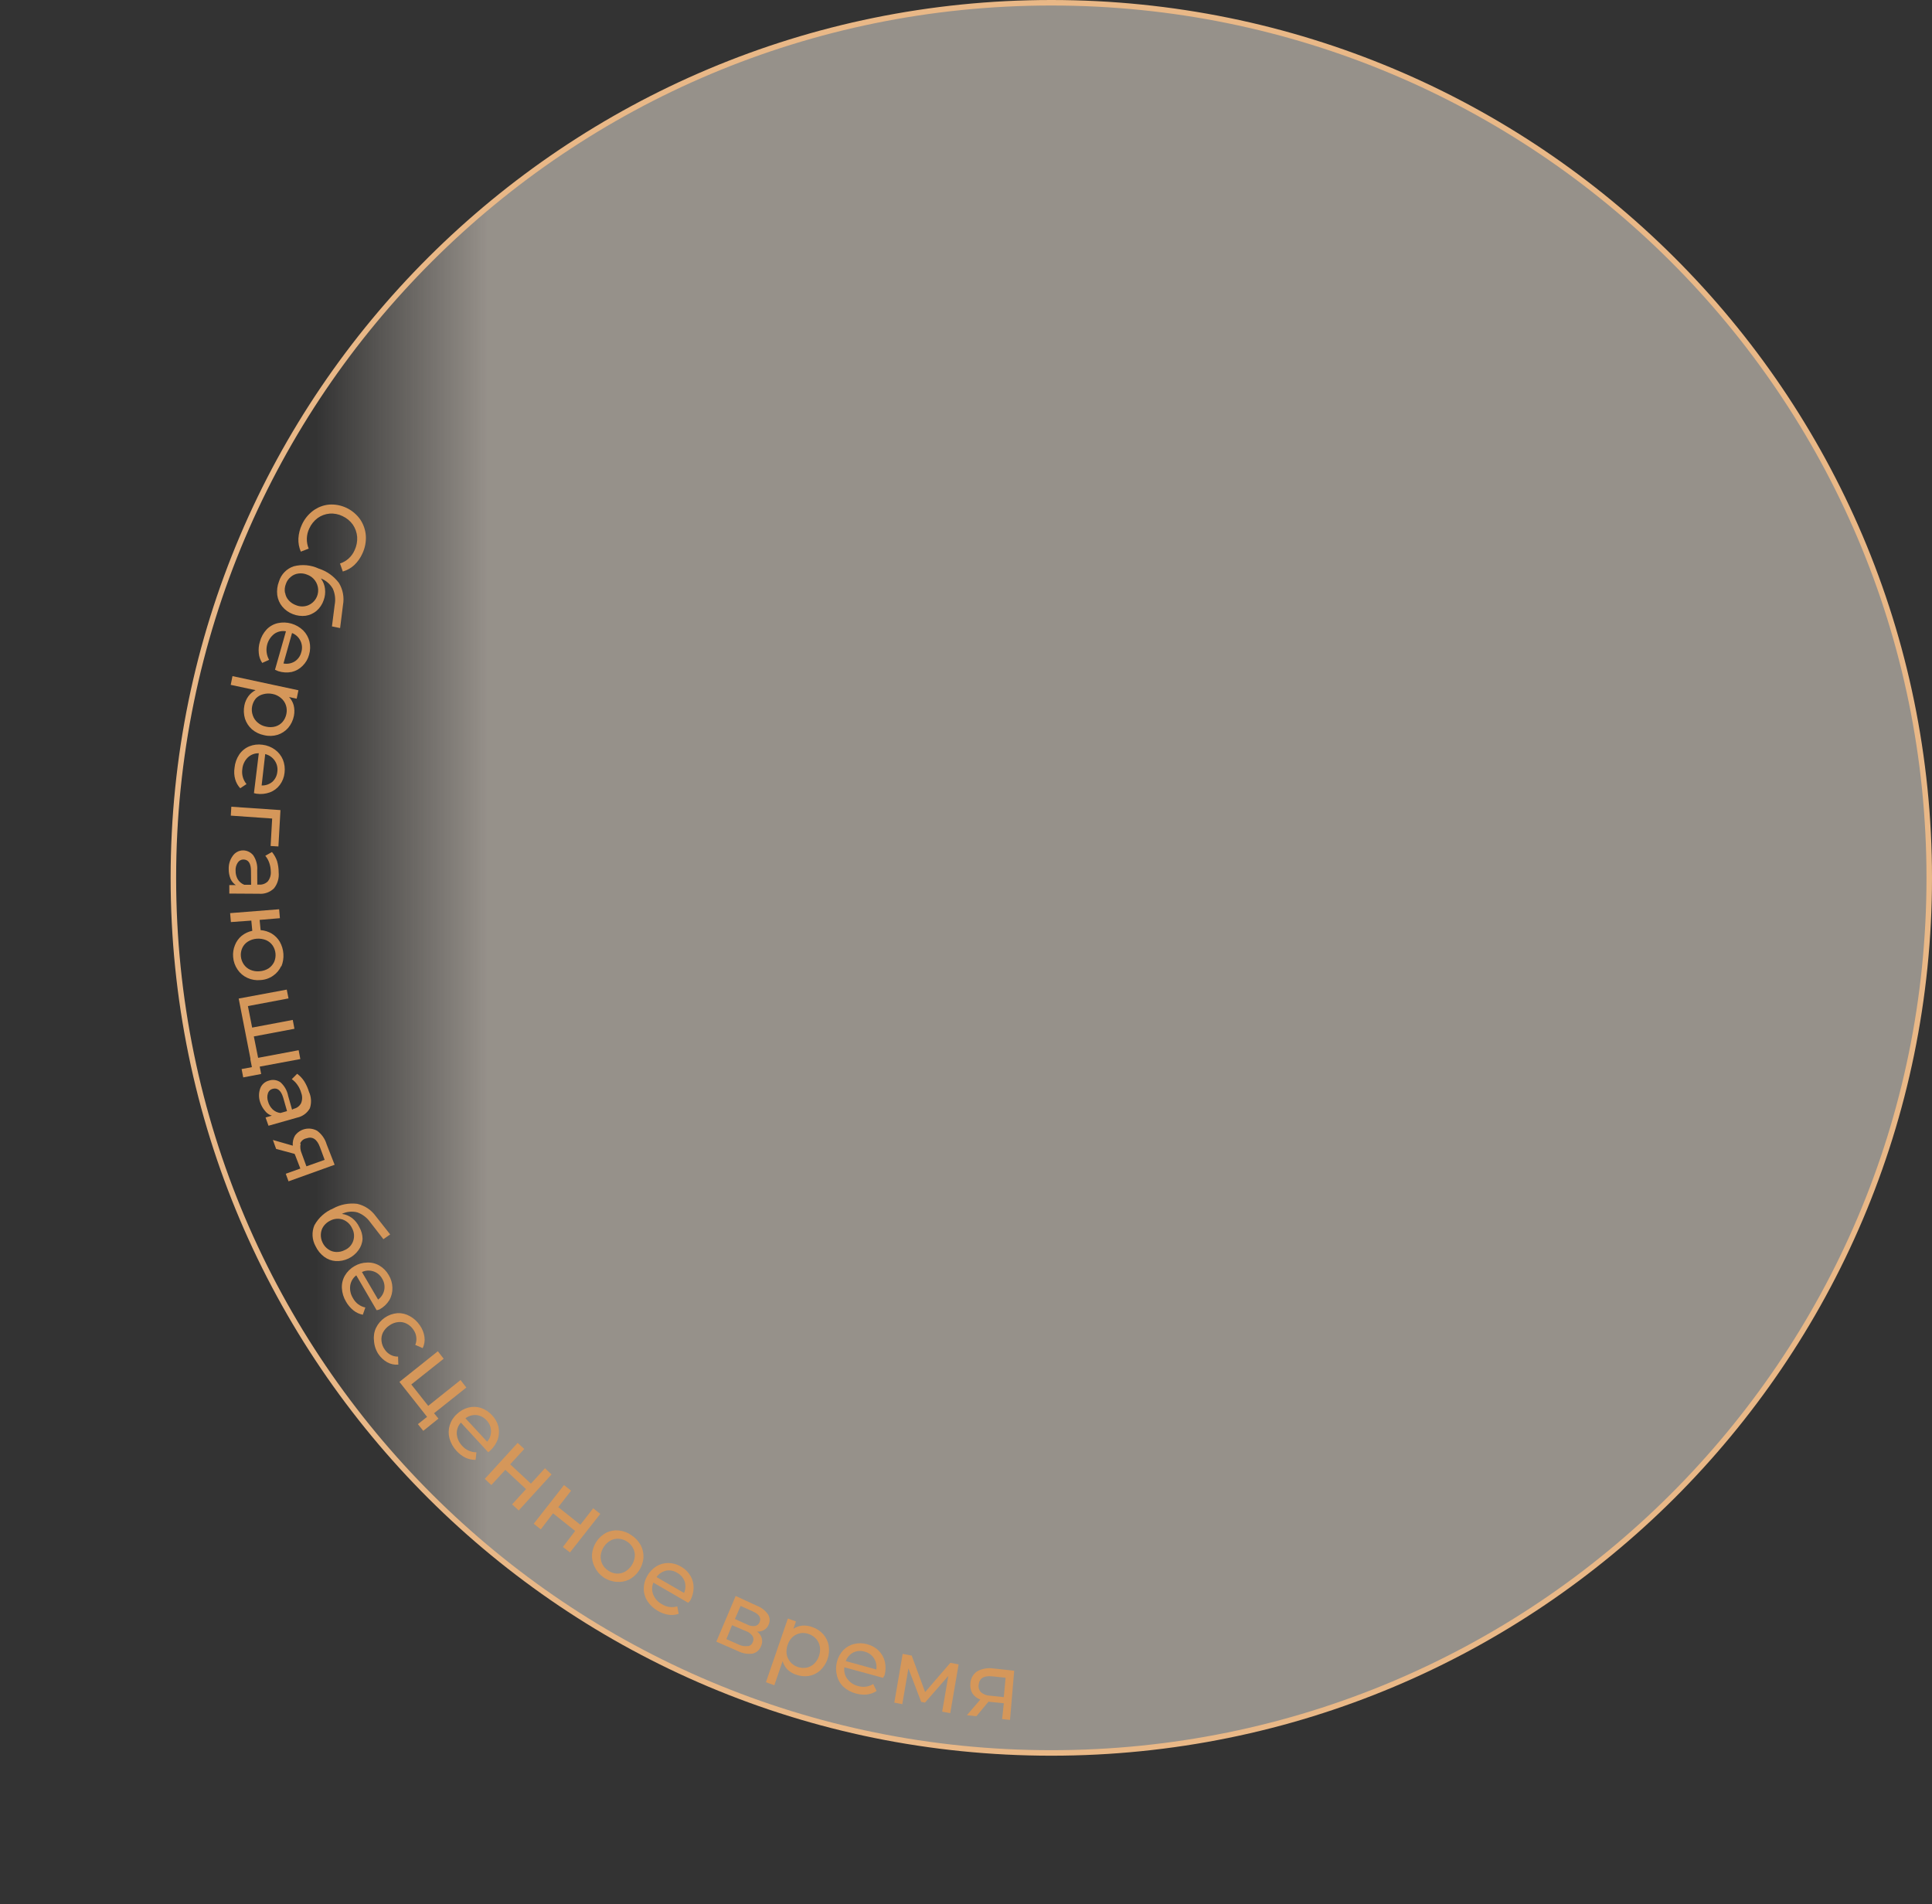 <svg width="351" height="346" viewBox="0 0 351 346" fill="none" xmlns="http://www.w3.org/2000/svg">
<rect x="0" y="0" width="351" height="346" fill="#333333" stroke="none"/>
<g style="mix-blend-mode:multiply">
<path d="M350.5 159.5C350.5 247.312 279.091 318.5 191 318.5C102.909 318.5 31.5 247.312 31.5 159.5C31.5 71.688 102.909 0.5 191 0.5C279.091 0.5 350.5 71.688 350.5 159.5Z" fill="url(#paint0_linear_1026_4174)" fill-opacity="0.5"/>
<path d="M350.5 159.5C350.5 247.312 279.091 318.5 191 318.5C102.909 318.5 31.5 247.312 31.5 159.5C31.5 71.688 102.909 0.5 191 0.5C279.091 0.5 350.5 71.688 350.5 159.5Z" stroke="#E9B887"/>
</g>
<g clip-path="url(#clip0_1026_4174)">
<path d="M56.891 92.788C57.74 92.16 58.745 91.777 59.798 91.681C60.884 91.604 61.975 91.811 62.964 92.284C63.953 92.756 64.807 93.476 65.442 94.375C66.041 95.263 66.395 96.294 66.466 97.36C66.528 98.469 66.313 99.572 65.84 100.569C65.489 101.362 64.986 102.076 64.361 102.672C63.768 103.22 63.056 103.621 62.28 103.843L61.77 102.388C62.361 102.195 62.904 101.879 63.362 101.459C63.821 101.039 64.185 100.526 64.432 99.952C64.785 99.203 64.942 98.374 64.89 97.542C64.824 96.749 64.553 95.984 64.105 95.323C63.624 94.652 62.978 94.118 62.231 93.776C61.497 93.412 60.682 93.256 59.873 93.322C59.089 93.391 58.34 93.671 57.704 94.131C57.041 94.628 56.516 95.287 56.177 96.046C55.91 96.609 55.763 97.223 55.746 97.849C55.73 98.475 55.844 99.099 56.08 99.681L54.653 100.23C54.327 99.474 54.176 98.655 54.213 97.836C54.265 96.965 54.48 96.114 54.847 95.328C55.305 94.32 56.008 93.447 56.891 92.788Z" fill="#D5975A"/>
<path d="M57.504 110.991C56.941 111.461 56.262 111.769 55.536 111.882C54.758 111.977 53.967 111.878 53.232 111.594C52.473 111.312 51.798 110.834 51.277 110.209C50.786 109.609 50.472 108.884 50.37 108.117C50.27 107.28 50.377 106.434 50.681 105.653C50.875 105.01 51.219 104.425 51.684 103.946C52.149 103.466 52.722 103.107 53.356 102.897C54.868 102.497 56.479 102.643 57.909 103.309C59.364 103.771 60.644 104.679 61.569 105.906C62.3 107.107 62.566 108.532 62.316 109.907L61.789 114.116L60.308 113.815L60.805 109.897C60.995 108.915 60.879 107.893 60.472 106.973C59.982 106.119 59.215 105.458 58.301 105.103C58.71 105.651 58.967 106.297 59.045 106.974C59.133 107.685 59.048 108.404 58.796 109.07C58.544 109.817 58.098 110.48 57.504 110.991ZM51.806 107.72C51.879 108.227 52.105 108.701 52.453 109.078C52.81 109.471 53.257 109.771 53.755 109.95C54.119 110.105 54.511 110.185 54.905 110.185C55.3 110.185 55.689 110.105 56.05 109.95C56.595 109.713 57.054 109.316 57.367 108.808C57.681 108.301 57.833 107.709 57.804 107.109C57.776 106.509 57.568 105.93 57.208 105.447C56.847 104.964 56.352 104.601 55.786 104.405C55.28 104.196 54.728 104.128 54.19 104.208C53.687 104.273 53.216 104.484 52.833 104.814C52.416 105.146 52.105 105.593 51.937 106.101C51.73 106.618 51.674 107.186 51.776 107.737L51.806 107.72Z" fill="#D5975A"/>
<path d="M49.96 121.69L51.951 114.701C51.211 114.569 50.452 114.735 49.839 115.165C49.142 115.698 48.662 116.469 48.487 117.336C48.312 118.204 48.455 119.109 48.888 119.887L47.642 120.45C47.286 119.926 47.071 119.319 47.018 118.689C46.94 117.993 47.005 117.291 47.208 116.626C47.424 115.777 47.849 115 48.444 114.365C48.996 113.791 49.704 113.393 50.481 113.219C51.292 113.043 52.137 113.071 52.94 113.302C53.743 113.533 54.479 113.959 55.084 114.543C55.639 115.1 56.032 115.8 56.221 116.564C56.407 117.353 56.384 118.176 56.154 118.949C55.95 119.726 55.539 120.43 54.966 120.986C54.429 121.533 53.749 121.916 53.002 122.091C52.188 122.252 51.343 122.202 50.548 121.946L49.96 121.69ZM54.582 116.429C54.27 115.78 53.723 115.275 53.056 115.018L51.499 120.55C52.195 120.685 52.914 120.559 53.519 120.196C54.124 119.816 54.559 119.214 54.733 118.515C54.957 117.83 54.903 117.081 54.582 116.429Z" fill="#D5975A"/>
<path d="M52.34 132.266C51.829 132.846 51.172 133.276 50.437 133.512C49.643 133.754 48.797 133.778 47.986 133.58C47.166 133.422 46.399 133.051 45.76 132.504C45.182 131.987 44.749 131.325 44.508 130.587C44.273 129.798 44.235 128.966 44.399 128.164C44.519 127.563 44.766 126.997 45.124 126.504C45.47 126.039 45.917 125.661 46.431 125.397L41.916 124.435L42.237 122.846L54.218 125.418L53.901 126.947L52.517 126.649C52.911 127.07 53.198 127.58 53.353 128.135C53.511 128.769 53.526 129.429 53.398 130.066C53.24 130.881 52.875 131.638 52.34 132.266ZM45.934 130C46.103 130.502 46.407 130.947 46.812 131.287C47.25 131.666 47.781 131.922 48.347 132.027C48.908 132.161 49.493 132.149 50.044 131.992C50.545 131.846 50.992 131.56 51.336 131.167C51.685 130.754 51.923 130.256 52.028 129.722C52.143 129.194 52.113 128.643 51.941 128.127C51.772 127.626 51.468 127.181 51.063 126.841C50.628 126.463 50.104 126.205 49.542 126.092C48.98 125.968 48.398 125.98 47.845 126.128C47.333 126.249 46.866 126.512 46.497 126.886C46.154 127.294 45.919 127.783 45.812 128.308C45.691 128.87 45.733 129.458 45.934 130Z" fill="#D5975A"/>
<path d="M46.136 144.109L47.017 136.864C46.646 136.853 46.277 136.916 45.932 137.05C45.587 137.184 45.272 137.385 45.006 137.643C44.443 138.201 44.095 138.944 44.025 139.74C43.952 140.22 43.981 140.712 44.112 141.181C44.243 141.651 44.473 142.088 44.785 142.463L43.648 143.22C43.214 142.757 42.899 142.196 42.728 141.585C42.541 140.912 42.501 140.207 42.608 139.52C42.688 138.644 42.985 137.804 43.472 137.078C43.926 136.415 44.562 135.902 45.303 135.598C46.064 135.293 46.895 135.196 47.711 135.319C48.527 135.419 49.306 135.729 49.973 136.219C50.606 136.681 51.1 137.311 51.401 138.037C51.699 138.793 51.801 139.611 51.696 140.414C51.614 141.217 51.316 141.979 50.834 142.62C50.374 143.235 49.747 143.703 49.028 143.969C48.246 144.252 47.405 144.336 46.579 144.212L46.136 144.109ZM49.907 138.193C49.494 137.599 48.879 137.178 48.181 137.011L47.532 142.717C48.246 142.74 48.942 142.502 49.489 142.047C50.005 141.571 50.325 140.917 50.386 140.212C50.487 139.505 50.316 138.782 49.907 138.193Z" fill="#D5975A"/>
<path d="M49.165 153.713L49.445 148.723L41.932 148.195L42.026 146.578L50.955 147.189L50.581 153.796L49.165 153.713Z" fill="#D5975A"/>
<path d="M49.773 161.412C49.417 161.759 48.992 162.025 48.525 162.194C48.057 162.362 47.559 162.429 47.062 162.389L41.661 162.355L41.66 160.81L42.838 160.813C42.41 160.531 42.075 160.126 41.876 159.652C41.651 159.087 41.541 158.483 41.553 157.877C41.527 157.025 41.785 156.191 42.285 155.509C42.488 155.212 42.757 154.967 43.071 154.794C43.386 154.62 43.736 154.523 44.096 154.51C44.458 154.502 44.818 154.578 45.148 154.731C45.478 154.885 45.77 155.111 46.002 155.394C46.552 156.207 46.808 157.183 46.726 158.156L46.745 160.728L47.055 160.73C47.349 160.754 47.644 160.713 47.92 160.612C48.196 160.511 48.446 160.351 48.654 160.143C49.056 159.632 49.25 158.985 49.197 158.331C49.188 157.805 49.096 157.282 48.924 156.783C48.764 156.31 48.518 155.872 48.197 155.49L49.413 154.806C49.811 155.293 50.123 155.847 50.333 156.44C50.529 157.112 50.628 157.807 50.626 158.505C50.735 159.554 50.428 160.599 49.773 161.412ZM43.188 159.755C43.462 160.21 43.877 160.561 44.368 160.754L45.621 160.754L45.598 158.243C45.591 156.858 45.131 156.178 44.216 156.164C44.01 156.165 43.808 156.219 43.629 156.32C43.449 156.421 43.299 156.565 43.19 156.741C42.903 157.172 42.766 157.69 42.802 158.211C42.79 158.75 42.923 159.284 43.188 159.755Z" fill="#D5975A"/>
<path d="M51.085 175.542C50.758 176.252 50.246 176.858 49.602 177.295C48.929 177.763 48.139 178.031 47.318 178.071C46.504 178.156 45.68 178.018 44.933 177.672C44.215 177.345 43.601 176.823 43.159 176.165C42.694 175.487 42.416 174.697 42.355 173.879C42.293 173.149 42.404 172.416 42.677 171.742C42.933 171.077 43.353 170.49 43.898 170.037C44.462 169.584 45.125 169.271 45.835 169.124L45.658 167.267L41.95 167.534L41.809 165.911L50.711 165.207L50.852 166.83L47.169 167.141L47.346 168.998C48.062 169.051 48.758 169.268 49.381 169.633C49.975 169.999 50.472 170.505 50.828 171.108C51.212 171.785 51.438 172.54 51.489 173.315C51.54 174.089 51.416 174.863 51.124 175.578L51.085 175.542ZM44.294 175.234C44.591 175.664 45.002 176.003 45.48 176.21C46.014 176.441 46.596 176.532 47.171 176.472C47.751 176.433 48.311 176.252 48.803 175.945C49.229 175.656 49.571 175.261 49.798 174.798C50.011 174.318 50.099 173.791 50.055 173.265C50.008 172.734 49.827 172.223 49.528 171.78C49.226 171.35 48.81 171.015 48.328 170.812C47.797 170.602 47.227 170.515 46.66 170.557C46.08 170.596 45.52 170.777 45.028 171.084C44.587 171.363 44.237 171.764 44.018 172.239C43.8 172.717 43.712 173.246 43.762 173.772C43.812 174.296 43.995 174.8 44.294 175.234Z" fill="#D5975A"/>
<path d="M54.563 192.425L45.832 194.05L43.363 181.431L52.095 179.806L52.416 181.406L45.038 182.798L45.81 186.707L53.187 185.315L53.494 186.923L46.116 188.315L46.894 192.201L54.257 190.817L54.563 192.425ZM47.447 195.137L44.188 195.758L43.894 194.241L45.763 193.893L45.471 192.414L46.861 192.141L47.447 195.137Z" fill="#D5975A"/>
<path d="M56.295 201.369C56.051 201.803 55.718 202.179 55.317 202.471C54.916 202.764 54.458 202.967 53.971 203.068L48.781 204.54L48.246 203.041L49.391 202.71C48.902 202.565 48.47 202.266 48.159 201.858C47.754 201.389 47.446 200.843 47.256 200.253C46.98 199.43 46.99 198.541 47.285 197.732C47.417 197.39 47.629 197.086 47.902 196.844C48.175 196.602 48.502 196.429 48.856 196.34C49.203 196.222 49.574 196.187 49.939 196.24C50.304 196.293 50.653 196.432 50.956 196.645C51.683 197.294 52.175 198.169 52.352 199.127L53.062 201.623L53.34 201.466C53.628 201.408 53.899 201.287 54.133 201.111C54.367 200.935 54.56 200.709 54.697 200.449C54.947 199.854 54.957 199.183 54.724 198.575C54.584 198.06 54.356 197.573 54.049 197.136C53.77 196.722 53.417 196.363 53.01 196.077L53.983 195.099C54.493 195.471 54.93 195.935 55.274 196.466C55.641 197.061 55.93 197.701 56.132 198.37C56.565 199.317 56.623 200.39 56.295 201.369ZM49.549 201.585C49.938 201.943 50.429 202.167 50.95 202.224L52.147 201.883L51.457 199.455C51.06 198.132 50.412 197.597 49.541 197.833C49.341 197.88 49.157 197.978 49.005 198.118C48.855 198.258 48.742 198.434 48.678 198.631C48.52 199.122 48.528 199.654 48.7 200.145C48.846 200.693 49.14 201.191 49.549 201.585Z" fill="#D5975A"/>
<path d="M60.796 211.632L52.419 214.643L51.914 213.264L54.566 212.32L53.599 209.812L53.507 209.649L50.165 208.75L49.578 207.124L53.192 208.163C53.132 207.524 53.271 206.885 53.591 206.334C54.035 205.722 54.686 205.294 55.424 205.131C56.161 204.968 56.936 205.079 57.605 205.445C58.439 206.052 59.05 206.921 59.34 207.912L60.796 211.632ZM54.615 207.812C54.495 208.399 54.563 209.011 54.808 209.562L55.669 211.915L58.98 210.736L58.139 208.451C57.598 206.975 56.776 206.44 55.664 206.831C55.413 206.88 55.178 206.99 54.98 207.153C54.782 207.315 54.627 207.525 54.529 207.763L54.615 207.812Z" fill="#D5975A"/>
<path d="M65.869 225.074C65.83 225.833 65.567 226.56 65.114 227.162C64.646 227.809 64.024 228.327 63.305 228.67C62.586 229.014 61.791 229.171 60.992 229.128C60.236 229.078 59.508 228.808 58.896 228.351C58.224 227.845 57.685 227.181 57.326 226.417C57.007 225.839 56.822 225.196 56.786 224.538C56.75 223.88 56.864 223.224 57.12 222.621C57.879 221.248 59.075 220.176 60.518 219.574C61.845 218.841 63.37 218.544 64.882 218.724C66.243 219.025 67.45 219.825 68.266 220.967L70.886 224.287L69.657 225.154L67.269 222.076C66.689 221.251 65.871 220.624 64.929 220.282C63.983 220.036 62.986 220.133 62.112 220.556C62.783 220.641 63.422 220.903 63.965 221.313C64.531 221.754 64.984 222.324 65.287 222.976C65.656 223.616 65.856 224.338 65.869 225.074ZM59.638 226.995C60.053 227.289 60.542 227.455 61.046 227.475C61.59 227.504 62.131 227.389 62.614 227.14C62.975 226.989 63.3 226.763 63.568 226.477C63.835 226.19 64.04 225.85 64.168 225.477C64.297 225.105 64.346 224.708 64.313 224.313C64.28 223.919 64.165 223.534 63.977 223.185C63.813 222.821 63.58 222.492 63.29 222.218C63.001 221.945 62.66 221.731 62.289 221.591C61.913 221.466 61.517 221.419 61.124 221.451C60.732 221.484 60.351 221.596 60.004 221.781C59.517 222.01 59.096 222.361 58.783 222.8C58.488 223.219 58.319 223.714 58.294 224.229C58.26 224.762 58.367 225.296 58.605 225.776C58.834 226.268 59.191 226.69 59.638 226.995Z" fill="#D5975A"/>
<path d="M68.425 238.055L64.728 231.723C64.135 232.169 63.741 232.833 63.628 233.574C63.521 234.367 63.696 235.176 64.123 235.859C64.351 236.292 64.672 236.67 65.061 236.965C65.451 237.26 65.9 237.465 66.375 237.565L65.918 238.879C65.303 238.761 64.724 238.496 64.23 238.107C63.688 237.672 63.231 237.139 62.883 236.536C62.421 235.779 62.156 234.919 62.113 234.035C62.074 233.242 62.262 232.457 62.654 231.774C63.073 231.058 63.67 230.466 64.388 230.055C65.088 229.638 65.885 229.412 66.701 229.4C67.484 229.362 68.264 229.555 68.944 229.957C69.642 230.372 70.222 230.964 70.623 231.673C71.043 232.364 71.274 233.153 71.291 233.958C71.323 234.755 71.13 235.542 70.735 236.228C70.294 236.938 69.678 237.52 68.947 237.918C68.778 237.982 68.604 238.028 68.425 238.055ZM67.83 230.995C67.146 230.77 66.406 230.816 65.76 231.122L68.691 236.126C69.26 235.71 69.656 235.097 69.805 234.403C69.95 233.691 69.815 232.947 69.428 232.326C69.086 231.692 68.512 231.214 67.83 230.995Z" fill="#D5975A"/>
<path d="M67.946 243.548C67.851 242.755 67.983 241.955 68.326 241.241C68.691 240.501 69.238 239.87 69.916 239.406C70.594 238.943 71.38 238.663 72.2 238.592C72.974 238.551 73.746 238.734 74.426 239.12C75.179 239.524 75.821 240.112 76.293 240.828C76.729 241.447 77.011 242.16 77.116 242.908C77.214 243.607 77.103 244.317 76.797 244.947L75.443 244.358C75.633 243.914 75.698 243.424 75.63 242.942C75.575 242.462 75.396 242.003 75.112 241.61C74.81 241.143 74.391 240.764 73.897 240.513C73.431 240.262 72.901 240.157 72.378 240.213C71.802 240.262 71.25 240.465 70.779 240.8C70.276 241.123 69.864 241.57 69.581 242.1C69.345 242.575 69.251 243.11 69.31 243.641C69.365 244.194 69.563 244.723 69.885 245.177C70.148 245.584 70.51 245.92 70.934 246.151C71.361 246.382 71.838 246.498 72.32 246.487L72.369 247.946C71.671 248.007 70.969 247.858 70.352 247.516C69.695 247.145 69.136 246.621 68.721 245.988C68.252 245.256 67.984 244.414 67.946 243.548Z" fill="#D5975A"/>
<path d="M79.661 257.754L76.897 259.974L75.925 258.76L77.59 257.433L72.57 251.081L79.546 245.513L80.602 246.876L74.725 251.551L77.798 255.437L83.667 250.747L84.723 252.109L78.86 256.777L79.661 257.754Z" fill="#D5975A"/>
<path d="M88.693 263.863L83.733 258.476C83.472 258.757 83.271 259.09 83.144 259.454C83.017 259.819 82.966 260.206 82.995 260.593C83.066 261.388 83.411 262.135 83.971 262.705C84.295 263.075 84.694 263.371 85.14 263.572C85.586 263.773 86.07 263.876 86.556 263.872L86.405 265.248C85.779 265.259 85.158 265.127 84.586 264.863C83.964 264.559 83.404 264.135 82.94 263.617C82.338 262.973 81.899 262.193 81.661 261.343C81.454 260.563 81.467 259.743 81.699 258.975C81.939 258.185 82.389 257.479 83 256.932C83.587 256.357 84.314 255.948 85.11 255.745C85.857 255.55 86.647 255.574 87.387 255.814C88.154 256.072 88.843 256.528 89.384 257.136C89.95 257.714 90.355 258.432 90.555 259.216C90.715 259.973 90.677 260.756 90.444 261.489C90.159 262.278 89.689 262.984 89.076 263.55C88.976 263.646 88.86 263.75 88.693 263.863ZM86.551 257.106C85.838 257.054 85.133 257.263 84.567 257.694L88.506 261.953C88.972 261.419 89.222 260.728 89.208 260.013C89.198 259.29 88.912 258.597 88.408 258.076C87.928 257.532 87.266 257.187 86.551 257.106Z" fill="#D5975A"/>
<path d="M94.045 262.163L95.245 263.268L92.686 266.058L96.457 269.571L99.007 266.767L100.202 267.895L94.237 274.439L93.037 273.334L95.567 270.561L91.804 267.062L89.266 269.821L88.08 268.707L94.045 262.163Z" fill="#D5975A"/>
<path d="M102.467 269.83L103.753 270.847L101.424 273.84L105.441 277.038L107.771 274.045L109.057 275.063L103.548 282.074L102.27 281.072L104.49 278.16L100.473 274.962L98.252 277.874L96.966 276.856L102.467 269.83Z" fill="#D5975A"/>
<path d="M108.04 284.711C107.672 283.999 107.504 283.2 107.552 282.403C107.627 281.58 107.903 280.791 108.356 280.106C108.809 279.421 109.425 278.862 110.148 278.478C110.856 278.137 111.644 277.998 112.429 278.075C113.258 278.162 114.052 278.463 114.735 278.95C115.439 279.409 116.018 280.039 116.42 280.78C116.783 281.488 116.949 282.281 116.9 283.073C116.825 283.896 116.549 284.685 116.096 285.37C115.643 286.055 115.027 286.614 114.304 286.998C113.598 287.335 112.815 287.48 112.031 287.416C111.178 287.357 110.352 287.073 109.638 286.59C108.954 286.113 108.403 285.465 108.04 284.711ZM111.995 285.91C112.522 285.949 113.047 285.836 113.51 285.586C114.006 285.307 114.429 284.913 114.744 284.437C115.059 283.961 115.258 283.415 115.324 282.844C115.375 282.322 115.273 281.794 115.03 281.327C114.788 280.839 114.421 280.424 113.968 280.124C113.52 279.817 113.003 279.63 112.466 279.581C111.937 279.537 111.409 279.644 110.942 279.89C110.446 280.169 110.023 280.563 109.708 281.039C109.393 281.515 109.194 282.061 109.128 282.632C109.086 283.16 109.185 283.692 109.416 284.172C109.664 284.658 110.036 285.071 110.493 285.366C110.935 285.684 111.455 285.873 111.995 285.91Z" fill="#D5975A"/>
<path d="M125.03 291.216L118.707 287.554C118.558 287.897 118.478 288.266 118.474 288.642C118.47 289.017 118.541 289.39 118.682 289.74C118.989 290.485 119.547 291.1 120.257 291.475C120.668 291.738 121.13 291.908 121.611 291.975C122.091 292.043 122.579 292.005 123.042 291.865L123.304 293.224C122.717 293.426 122.089 293.485 121.471 293.394C120.789 293.293 120.132 293.058 119.538 292.701C118.772 292.277 118.119 291.67 117.637 290.934C117.195 290.256 116.958 289.464 116.954 288.657C116.958 287.842 117.175 287.045 117.584 286.347C117.979 285.629 118.549 285.026 119.24 284.593C119.897 284.191 120.655 283.981 121.428 283.989C122.237 284.001 123.031 284.229 123.729 284.651C124.434 285.041 125.024 285.615 125.435 286.312C125.831 286.985 126.03 287.755 126.009 288.533C125.992 289.346 125.776 290.139 125.38 290.843L125.03 291.216ZM120.983 285.393C120.288 285.547 119.68 285.959 119.279 286.548L124.276 289.43C124.556 288.792 124.602 288.073 124.407 287.399C124.17 286.715 123.689 286.142 123.059 285.791C122.44 285.388 121.693 285.24 120.975 285.378L120.983 285.393Z" fill="#D5975A"/>
<path d="M138.246 299.139C138.118 299.469 137.91 299.762 137.642 299.991C137.374 300.22 137.054 300.379 136.709 300.453C135.801 300.577 134.875 300.415 134.056 299.989L130.142 298.278L133.655 289.983L137.481 291.743C138.301 292.049 139.013 292.597 139.522 293.314C139.699 293.595 139.803 293.916 139.823 294.247C139.844 294.578 139.781 294.907 139.64 295.204C139.473 295.606 139.182 295.942 138.809 296.161C138.417 296.376 137.973 296.477 137.526 296.453C137.953 296.736 138.263 297.167 138.396 297.663C138.529 298.158 138.475 298.684 138.246 299.139ZM133.52 294.167L135.742 295.167C136.179 295.406 136.678 295.502 137.169 295.44C137.356 295.402 137.53 295.318 137.677 295.194C137.823 295.071 137.936 294.913 138.006 294.735C138.342 293.959 137.936 293.307 136.775 292.786L134.553 291.786L133.52 294.167ZM135.896 299.111C136.088 299.078 136.269 298.995 136.418 298.87C136.568 298.745 136.682 298.581 136.748 298.396C136.841 298.224 136.888 298.03 136.885 297.833C136.883 297.636 136.83 297.443 136.732 297.271C136.436 296.847 136.014 296.529 135.527 296.364L132.992 295.286L131.967 297.819L134.358 298.88C134.858 299.084 135.401 299.15 135.931 299.071L135.896 299.111Z" fill="#D5975A"/>
<path d="M149.567 296.937C150.08 297.522 150.422 298.237 150.555 299.003C150.685 299.83 150.611 300.674 150.341 301.461C150.07 302.247 149.611 302.953 149.003 303.515C148.428 304.031 147.72 304.376 146.958 304.509C146.152 304.633 145.325 304.546 144.558 304.254C143.981 304.057 143.455 303.731 143.018 303.301C142.632 302.874 142.347 302.366 142.182 301.815L140.677 306.203L139.152 305.652L143.136 294.079L144.607 294.602L144.143 295.938C144.624 295.62 145.176 295.424 145.751 295.367C146.378 295.32 147.009 295.412 147.601 295.637C148.353 295.895 149.03 296.343 149.567 296.937ZM146.484 303.014C147.003 302.921 147.484 302.684 147.874 302.33C148.295 301.94 148.609 301.447 148.785 300.898C148.983 300.358 149.039 299.774 148.95 299.201C148.864 298.681 148.636 298.192 148.292 297.791C147.929 297.385 147.47 297.077 146.959 296.898C146.456 296.709 145.914 296.656 145.388 296.745C144.872 296.847 144.393 297.082 143.998 297.429C143.583 297.818 143.275 298.308 143.101 298.853C142.901 299.39 142.837 299.971 142.914 300.543C143.002 301.069 143.233 301.562 143.58 301.968C143.932 302.382 144.387 302.694 144.898 302.87C145.408 303.051 145.953 303.1 146.484 303.014Z" fill="#D5975A"/>
<path d="M160.426 304.855L153.405 302.936C153.349 303.304 153.367 303.68 153.458 304.042C153.55 304.404 153.711 304.745 153.935 305.044C154.413 305.691 155.102 306.149 155.878 306.338C156.34 306.48 156.827 306.522 157.304 306.459C157.781 306.396 158.238 306.231 158.645 305.975L159.257 307.235C158.736 307.583 158.141 307.804 157.517 307.881C156.835 307.949 156.145 307.886 155.484 307.695C154.635 307.477 153.851 307.051 153.203 306.453C152.627 305.891 152.223 305.173 152.041 304.388C151.842 303.583 151.844 302.744 152.049 301.945C152.253 301.147 152.653 300.415 153.212 299.816C153.75 299.26 154.437 298.874 155.191 298.703C155.972 298.504 156.795 298.522 157.572 298.753C158.35 298.949 159.063 299.352 159.637 299.92C160.186 300.467 160.574 301.157 160.757 301.911C160.941 302.731 160.923 303.581 160.703 304.387L160.426 304.855ZM155.018 300.248C154.381 300.573 153.895 301.134 153.661 301.814L159.203 303.333C159.319 302.629 159.166 301.905 158.776 301.304C158.385 300.691 157.773 300.256 157.071 300.091C156.389 299.879 155.655 299.935 155.018 300.248Z" fill="#D5975A"/>
<path d="M174.158 302.413L172.638 311.269L171.174 310.997L172.286 304.503L168.049 309.351L167.354 309.214L165.038 303.142L163.926 309.636L162.476 309.356L163.995 300.5L165.636 300.81L168.073 307.44L172.662 302.12L174.158 302.413Z" fill="#D5975A"/>
<path d="M184.256 303.56L183.496 312.498L182.061 312.347L182.373 309.472L179.776 309.211L179.586 309.181L177.388 311.826L175.664 311.641L178.1 308.804C177.51 308.587 177.002 308.188 176.649 307.664C176.352 307.127 176.229 306.512 176.296 305.906C176.31 305.457 176.43 305.018 176.646 304.628C176.863 304.237 177.169 303.905 177.541 303.66C178.443 303.175 179.479 302.997 180.496 303.152L184.256 303.56ZM178.256 307.503C178.727 307.88 179.306 308.091 179.904 308.102L182.365 308.361L182.694 304.83L180.279 304.585C178.737 304.415 177.912 304.938 177.803 306.115C177.761 306.365 177.781 306.621 177.86 306.863C177.939 307.105 178.075 307.325 178.256 307.503Z" fill="#D5975A"/>
</g>
<defs>
<linearGradient id="paint0_linear_1026_4174" x1="136.5" y1="176.5" x2="57.5" y2="176.5" gradientUnits="userSpaceOnUse">
<stop offset="0.604" stop-color="#FAEFE2"/>
<stop offset="1" stop-color="#FAEFE2" stop-opacity="0"/>
</linearGradient>
<clipPath id="clip0_1026_4174">
<rect width="253.597" height="72.923" fill="white" transform="translate(63.557 89) rotate(60.64)"/>
</clipPath>
</defs>
</svg>
